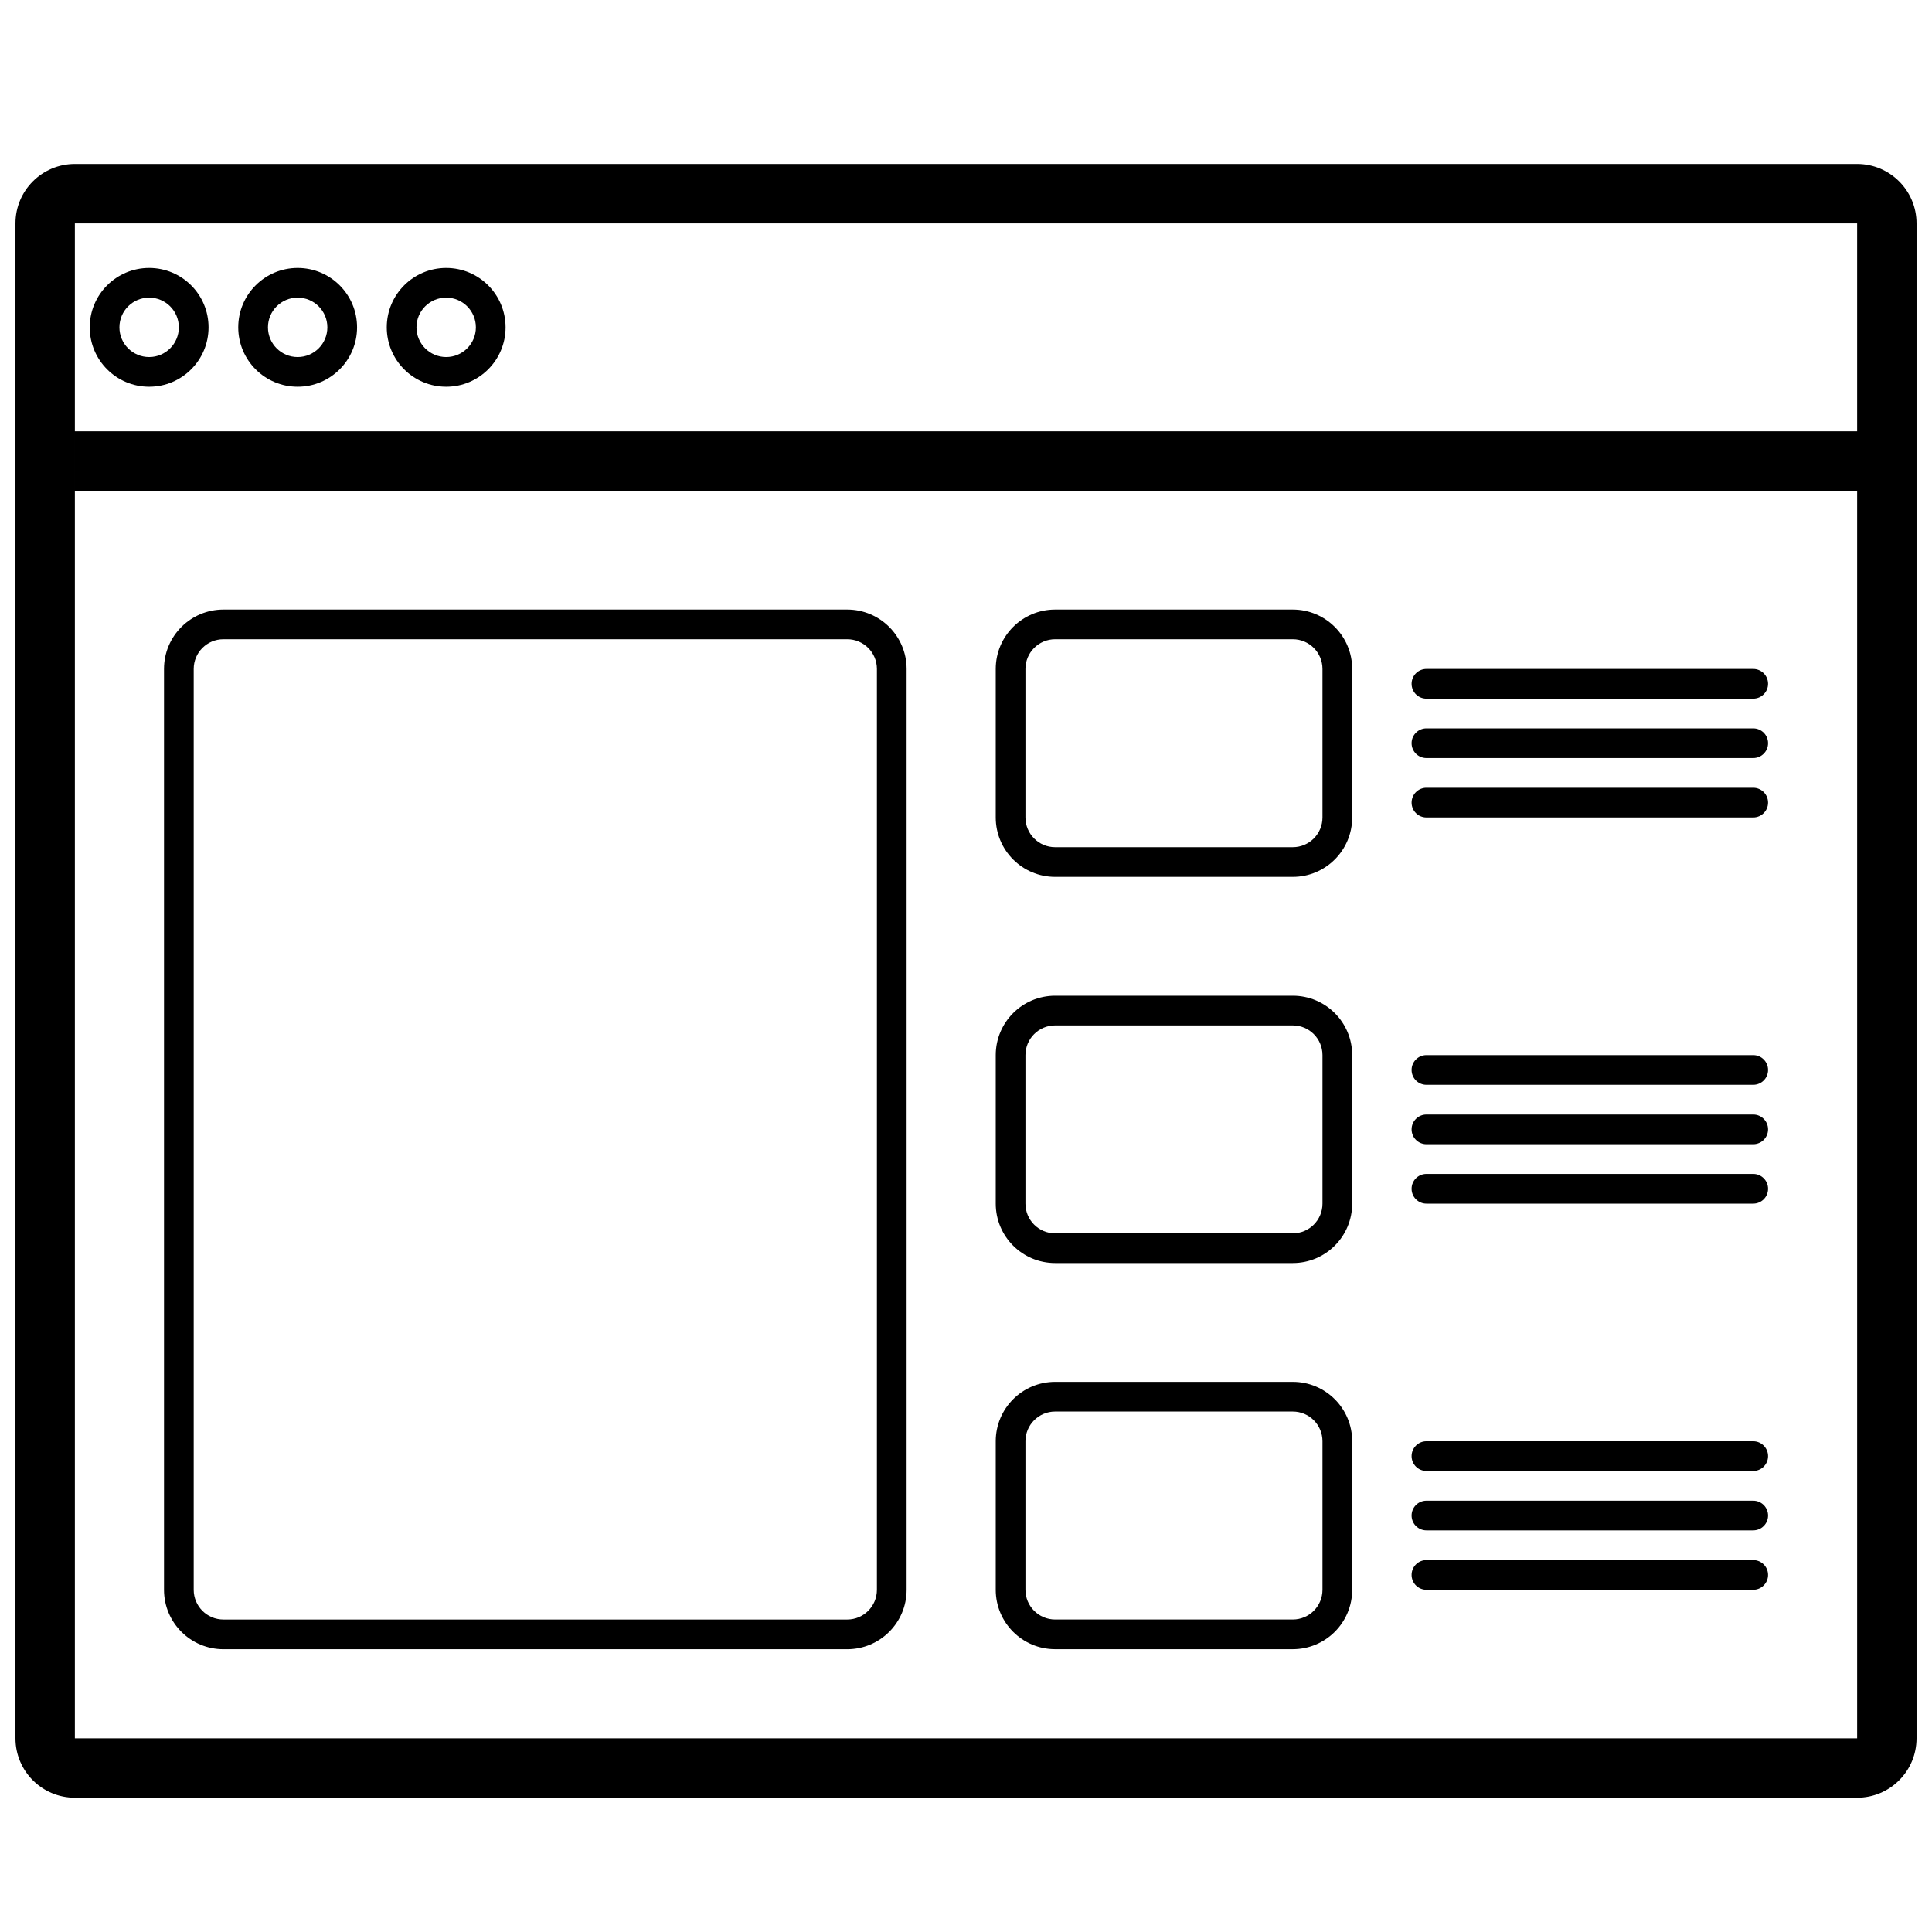 <?xml version="1.0" encoding="UTF-8"?>
<!-- Uploaded to: SVG Repo, www.svgrepo.com, Generator: SVG Repo Mixer Tools -->
<svg width="800px" height="800px" version="1.1" viewBox="144 144 512 512" xmlns="http://www.w3.org/2000/svg">
 <defs>
  <clipPath id="a">
   <path d="m148.09 187h503.81v434h-503.81z"/>
  </clipPath>
 </defs>
 <g clip-path="url(#a)">
  <path d="m163.84 203.2v401.47h472.32v-401.47zm0-15.746h472.32c8.695 0 15.742 7.051 15.742 15.746v401.47c0 8.695-7.047 15.742-15.742 15.742h-472.32c-8.691 0-15.742-7.047-15.742-15.742v-401.47c0-8.695 7.051-15.746 15.742-15.746zm19.684 59.039c-8.695 0-15.746-7.047-15.746-15.742s7.051-15.742 15.746-15.742c8.695 0 15.742 7.047 15.742 15.742s-7.047 15.742-15.742 15.742zm0-7.871c4.348 0 7.871-3.523 7.871-7.871s-3.523-7.871-7.871-7.871c-4.348 0-7.875 3.523-7.875 7.871s3.527 7.871 7.875 7.871zm39.359 7.871c-8.695 0-15.746-7.047-15.746-15.742s7.051-15.742 15.746-15.742c8.695 0 15.742 7.047 15.742 15.742s-7.047 15.742-15.742 15.742zm0-7.871c4.348 0 7.871-3.523 7.871-7.871s-3.523-7.871-7.871-7.871-7.871 3.523-7.871 7.871 3.523 7.871 7.871 7.871zm39.359 7.871c-8.695 0-15.746-7.047-15.746-15.742s7.051-15.742 15.746-15.742c8.695 0 15.742 7.047 15.742 15.742s-7.047 15.742-15.742 15.742zm0-7.871c4.348 0 7.871-3.523 7.871-7.871s-3.523-7.871-7.871-7.871c-4.348 0-7.871 3.523-7.871 7.871s3.523 7.871 7.871 7.871zm-98.402 19.68h472.32v15.746h-472.32zm204.68 55.105h-165.31c-4.348 0-7.875 3.523-7.875 7.871v244.04c0 4.348 3.527 7.871 7.875 7.871h165.31c4.348 0 7.871-3.523 7.871-7.871v-244.04c0-4.348-3.523-7.871-7.871-7.871zm0-7.871c8.695 0 15.742 7.047 15.742 15.742v244.04c0 8.695-7.047 15.742-15.742 15.742h-165.31c-8.695 0-15.746-7.047-15.746-15.742v-244.04c0-8.695 7.051-15.742 15.746-15.742zm55.102 0h62.977c8.695 0 15.746 7.047 15.746 15.742v39.359c0 8.695-7.051 15.746-15.746 15.746h-62.977c-8.695 0-15.742-7.051-15.742-15.746v-39.359c0-8.695 7.047-15.742 15.742-15.742zm0 7.871c-4.348 0-7.871 3.523-7.871 7.871v39.359c0 4.348 3.523 7.875 7.871 7.875h62.977c4.348 0 7.871-3.527 7.871-7.875v-39.359c0-4.348-3.523-7.871-7.871-7.871zm98.402 7.871h86.59c2.176 0 3.938 1.762 3.938 3.938 0 2.172-1.762 3.934-3.938 3.934h-86.59c-2.176 0-3.938-1.762-3.938-3.934 0-2.176 1.762-3.938 3.938-3.938zm0 15.746h86.59c2.176 0 3.938 1.762 3.938 3.934 0 2.176-1.762 3.938-3.938 3.938h-86.59c-2.176 0-3.938-1.762-3.938-3.938 0-2.172 1.762-3.934 3.938-3.934zm0 15.742h86.59c2.176 0 3.938 1.762 3.938 3.938 0 2.172-1.762 3.934-3.938 3.934h-86.59c-2.176 0-3.938-1.762-3.938-3.934 0-2.176 1.762-3.938 3.938-3.938zm-98.402 55.105h62.977c8.695 0 15.746 7.047 15.746 15.742v39.363c0 8.691-7.051 15.742-15.746 15.742h-62.977c-8.695 0-15.742-7.051-15.742-15.742v-39.363c0-8.695 7.047-15.742 15.742-15.742zm0 7.871c-4.348 0-7.871 3.523-7.871 7.871v39.363c0 4.348 3.523 7.871 7.871 7.871h62.977c4.348 0 7.871-3.523 7.871-7.871v-39.363c0-4.348-3.523-7.871-7.871-7.871zm98.402 7.871h86.59c2.176 0 3.938 1.762 3.938 3.938 0 2.172-1.762 3.938-3.938 3.938h-86.59c-2.176 0-3.938-1.766-3.938-3.938 0-2.176 1.762-3.938 3.938-3.938zm0 15.746h86.59c2.176 0 3.938 1.762 3.938 3.934 0 2.176-1.762 3.938-3.938 3.938h-86.59c-2.176 0-3.938-1.762-3.938-3.938 0-2.172 1.762-3.934 3.938-3.934zm0 15.742h86.59c2.176 0 3.938 1.762 3.938 3.938 0 2.172-1.762 3.938-3.938 3.938h-86.59c-2.176 0-3.938-1.766-3.938-3.938 0-2.176 1.762-3.938 3.938-3.938zm-98.402 55.105h62.977c8.695 0 15.746 7.047 15.746 15.742v39.363c0 8.695-7.051 15.742-15.746 15.742h-62.977c-8.695 0-15.742-7.047-15.742-15.742v-39.363c0-8.695 7.047-15.742 15.742-15.742zm0 7.871c-4.348 0-7.871 3.523-7.871 7.871v39.363c0 4.348 3.523 7.871 7.871 7.871h62.977c4.348 0 7.871-3.523 7.871-7.871v-39.363c0-4.348-3.523-7.871-7.871-7.871zm98.402 7.871h86.59c2.176 0 3.938 1.766 3.938 3.938 0 2.176-1.762 3.938-3.938 3.938h-86.59c-2.176 0-3.938-1.762-3.938-3.938 0-2.172 1.762-3.938 3.938-3.938zm0 15.746h86.59c2.176 0 3.938 1.762 3.938 3.938 0 2.172-1.762 3.934-3.938 3.934h-86.59c-2.176 0-3.938-1.762-3.938-3.934 0-2.176 1.762-3.938 3.938-3.938zm0 15.742h86.59c2.176 0 3.938 1.766 3.938 3.938s-1.762 3.938-3.938 3.938h-86.59c-2.176 0-3.938-1.766-3.938-3.938s1.762-3.938 3.938-3.938z"/>
 </g>
</svg>